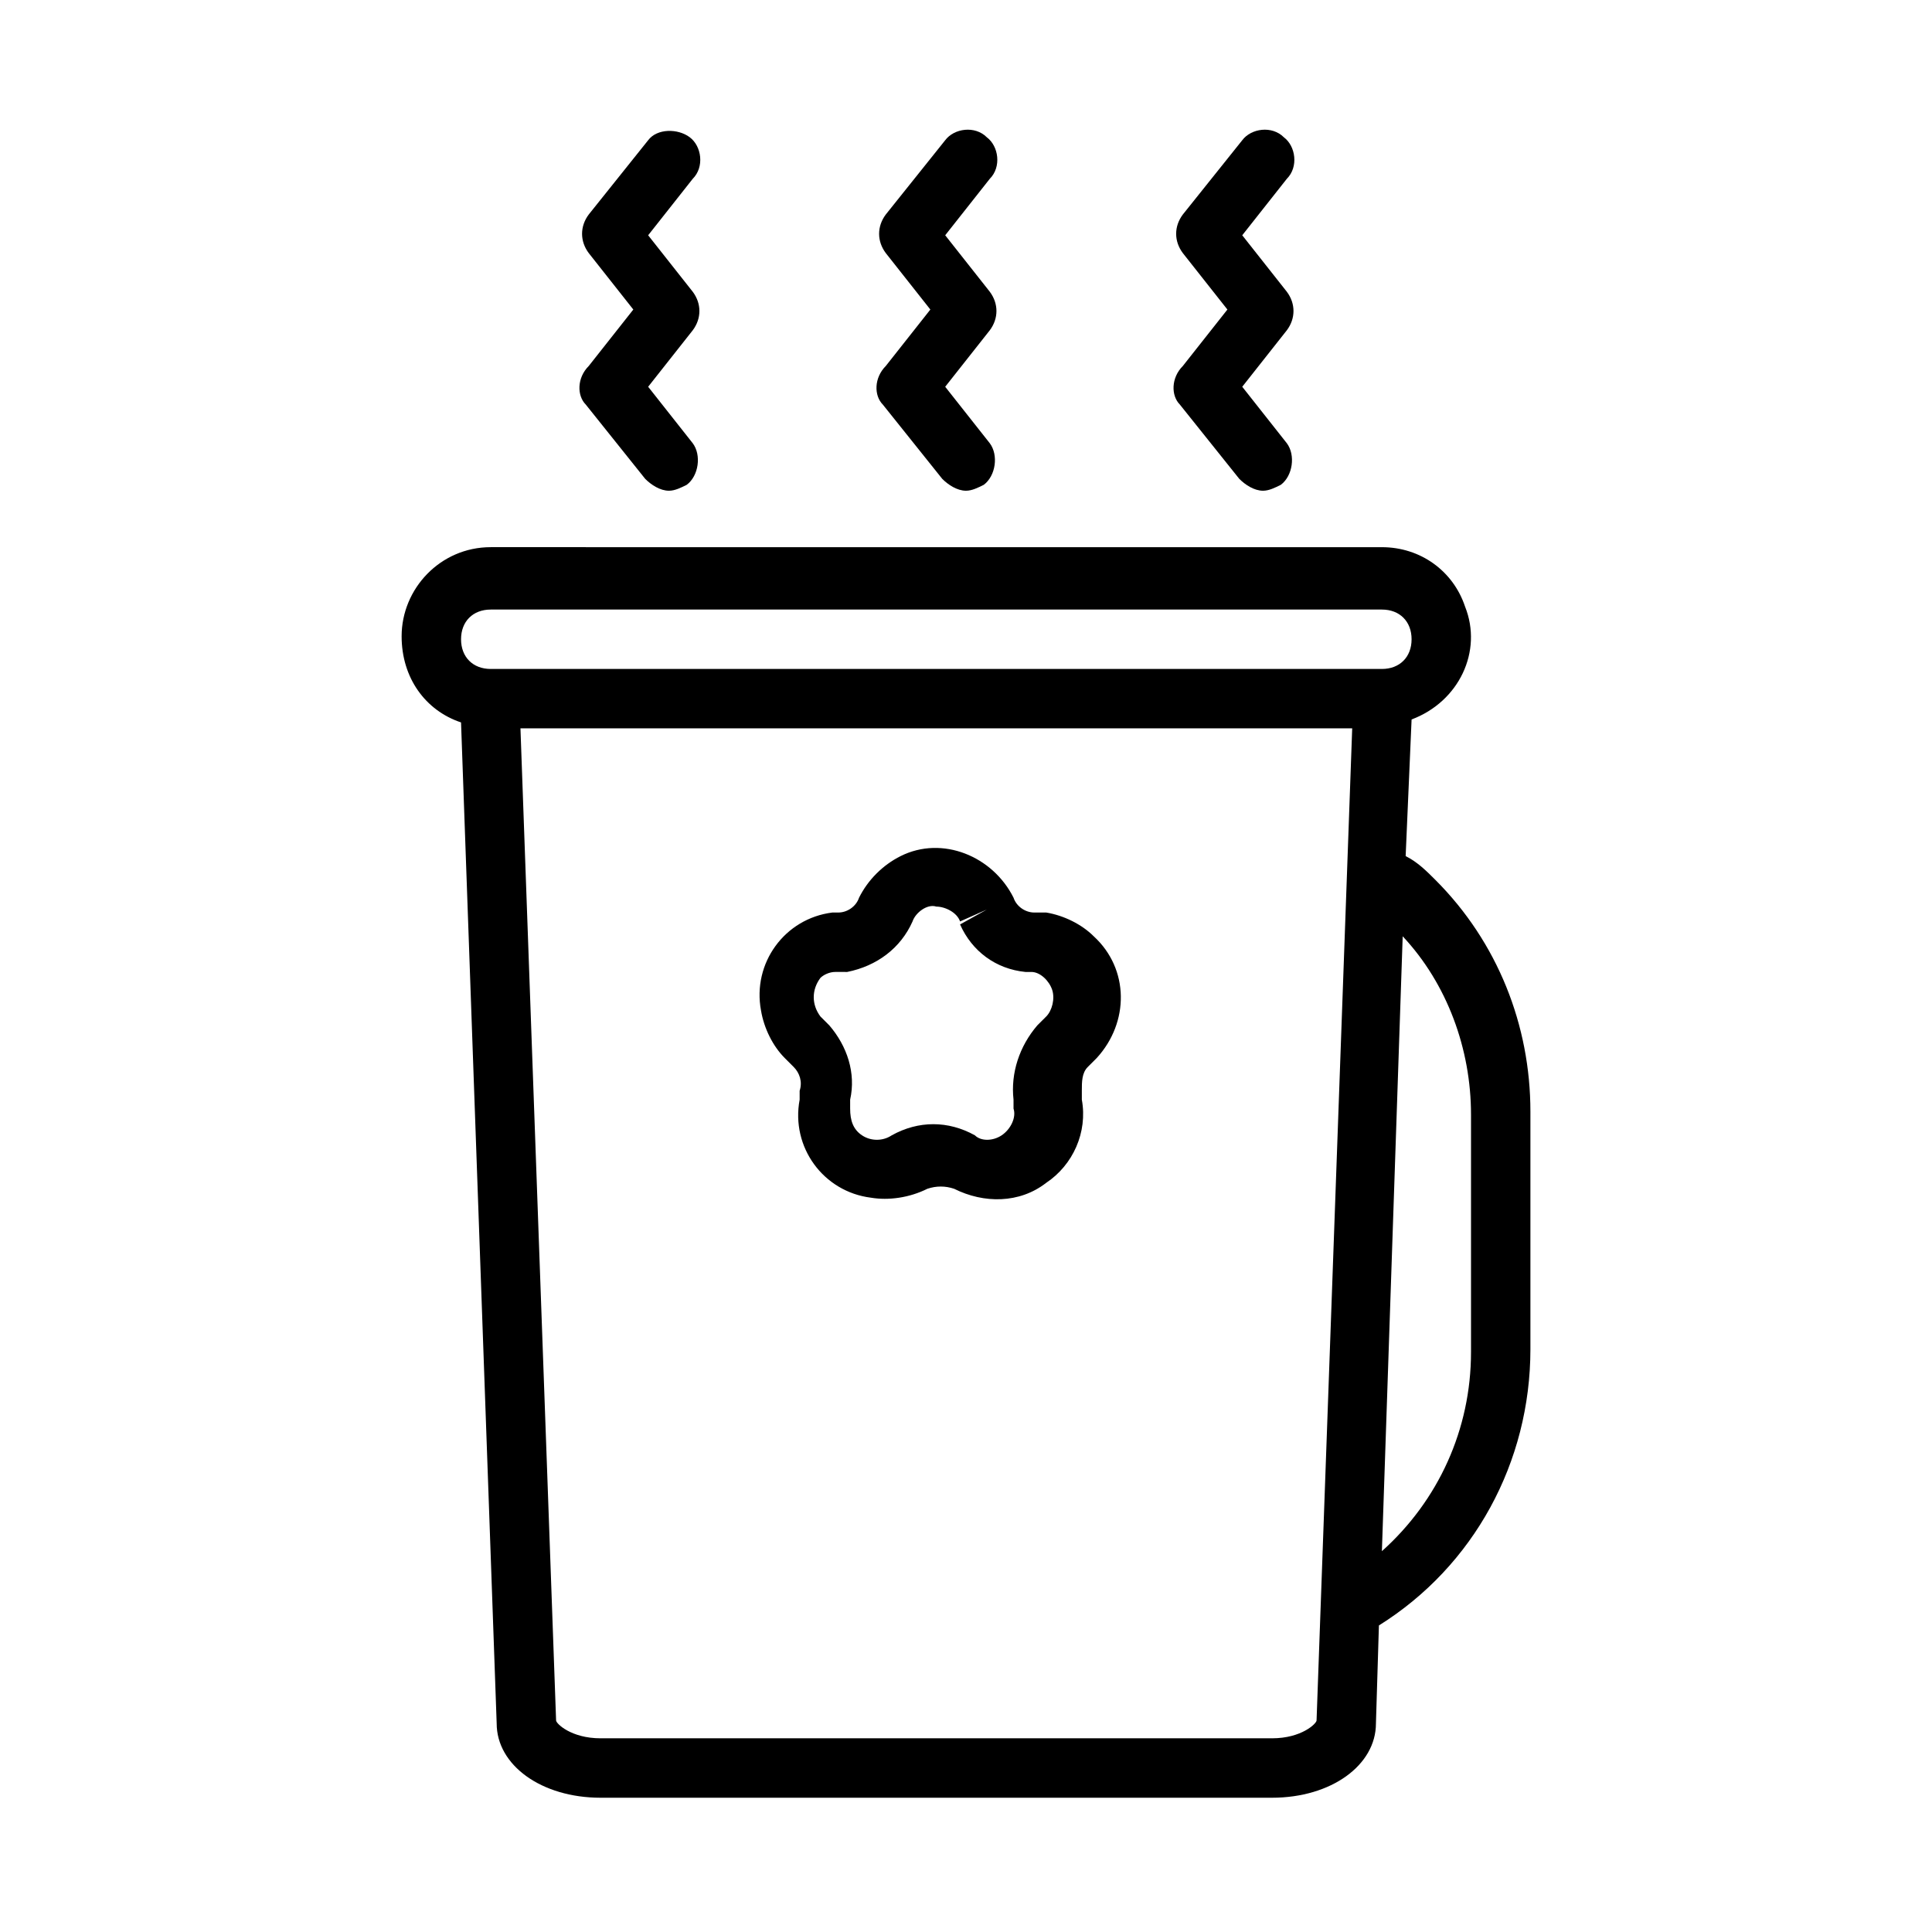 <?xml version="1.0" encoding="UTF-8"?>
<!-- Uploaded to: SVG Repo, www.svgrepo.com, Generator: SVG Repo Mixer Tools -->
<svg fill="#000000" width="800px" height="800px" version="1.1" viewBox="144 144 512 512" xmlns="http://www.w3.org/2000/svg">
 <g>
  <path d="m266.18 335.45 9.445 265.29c0 11.02 11.809 19.68 27.551 19.68h177.91c15.742 0 27.551-8.66 27.551-19.68l0.789-25.977c25.191-15.742 40.148-43.297 40.148-73.211v-62.977c0-22.828-8.66-44.871-25.191-61.402-2.363-2.363-4.723-4.723-7.871-6.297l1.574-36.211c12.594-4.723 18.895-18.105 14.168-29.914-3.148-9.445-11.809-15.742-22.043-15.742l-236.16-0.004c-13.383 0-23.617 11.02-23.617 23.617 0 11.02 6.297 19.68 15.746 22.828zm214.91 269.22h-177.91c-7.871 0-11.809-3.938-11.809-4.723l-9.445-262.93h220.42l-9.445 262.93c-0.004 0.785-3.938 4.723-11.809 4.723zm52.742-165.31v62.977c0 20.469-8.66 39.359-23.617 52.742l5.512-162.95c11.805 12.598 18.105 29.914 18.105 47.234zm-259.78-133.82h236.16c4.723 0 7.871 3.148 7.871 7.871s-3.148 7.871-7.871 7.871h-236.16c-4.723 0-7.871-3.148-7.871-7.871s3.148-7.871 7.871-7.871z"/>
  <path d="m419.68 385.83h-1.574c-2.363 0-4.723-1.574-5.512-3.938-5.512-11.02-18.895-16.531-29.914-11.02-4.723 2.363-8.66 6.297-11.02 11.02-0.789 2.363-3.148 3.938-5.512 3.938h-1.574c-12.594 1.574-21.254 13.383-18.895 25.977 0.789 4.723 3.148 9.445 6.297 12.594l2.363 2.363c1.574 1.574 2.363 3.938 1.574 6.297v2.363c-2.363 12.594 6.297 24.402 18.895 25.977 4.723 0.789 10.234 0 14.957-2.363 2.363-0.789 4.723-0.789 7.086 0 7.871 3.938 17.32 3.938 24.402-1.574 7.086-4.723 11.02-13.383 9.445-22.043v-2.363c0-2.363 0-4.723 1.574-6.297l2.363-2.363c8.66-9.445 8.66-23.617-0.789-32.273-3.148-3.148-7.871-5.512-12.594-6.297zm1.574 27.555-2.363 2.359c-4.723 5.512-7.086 12.594-6.297 19.68v2.363c0.789 2.363-0.789 5.512-3.148 7.086-2.363 1.574-5.512 1.574-7.086 0-7.086-3.938-14.957-3.938-22.043 0-2.363 1.574-5.512 1.574-7.871 0-2.363-1.574-3.148-3.938-3.148-7.086v-2.363c1.574-7.086-0.789-14.168-5.512-19.68l-2.363-2.363c-2.363-3.148-2.363-7.086 0-10.234 0.789-0.789 2.363-1.574 3.938-1.574l3.152 0.004c7.871-1.574 14.168-6.297 17.32-13.383 0.789-2.363 3.938-4.723 6.297-3.938 2.363 0 5.512 1.574 6.297 3.938l7.086-3.148-7.086 3.938c3.148 7.086 9.445 11.809 17.32 12.594h1.574c2.363 0 4.723 2.363 5.512 4.723 0.781 2.359-0.004 5.508-1.578 7.086z"/>
  <path d="m377.96 251.22 15.742 19.68c1.574 1.574 3.938 3.148 6.297 3.148 1.574 0 3.148-0.789 4.723-1.574 3.148-2.363 3.938-7.871 1.574-11.02l-11.809-14.957 11.809-14.957c2.363-3.148 2.363-7.086 0-10.234l-11.809-14.957 11.809-14.957c3.148-3.148 2.363-8.66-0.789-11.02-3.148-3.148-8.66-2.363-11.02 0.789l-15.742 19.68c-2.363 3.148-2.363 7.086 0 10.234l11.809 14.957-11.809 14.957c-3.148 3.144-3.148 7.867-0.785 10.23z"/>
  <path d="m299.24 251.22 15.742 19.68c1.574 1.574 3.938 3.148 6.297 3.148 1.574 0 3.148-0.789 4.723-1.574 3.148-2.363 3.938-7.871 1.574-11.02l-11.809-14.957 11.809-14.957c2.363-3.148 2.363-7.086 0-10.234l-11.809-14.957 11.809-14.957c3.148-3.148 2.363-8.66-0.789-11.02-3.148-2.363-8.66-2.363-11.02 0.789l-15.742 19.68c-2.363 3.148-2.363 7.086 0 10.234l11.809 14.957-11.809 14.957c-3.148 3.144-3.148 7.867-0.785 10.23z"/>
  <path d="m456.68 251.22 15.742 19.68c1.574 1.574 3.938 3.148 6.297 3.148 1.574 0 3.148-0.789 4.723-1.574 3.148-2.363 3.938-7.871 1.574-11.02l-11.809-14.957 11.809-14.957c2.363-3.148 2.363-7.086 0-10.234l-11.809-14.957 11.809-14.957c3.148-3.148 2.363-8.66-0.789-11.02-3.148-3.148-8.66-2.363-11.02 0.789l-15.742 19.68c-2.363 3.148-2.363 7.086 0 10.234l11.809 14.957-11.809 14.957c-3.144 3.144-3.144 7.867-0.785 10.23z"/>
 </g>
</svg>